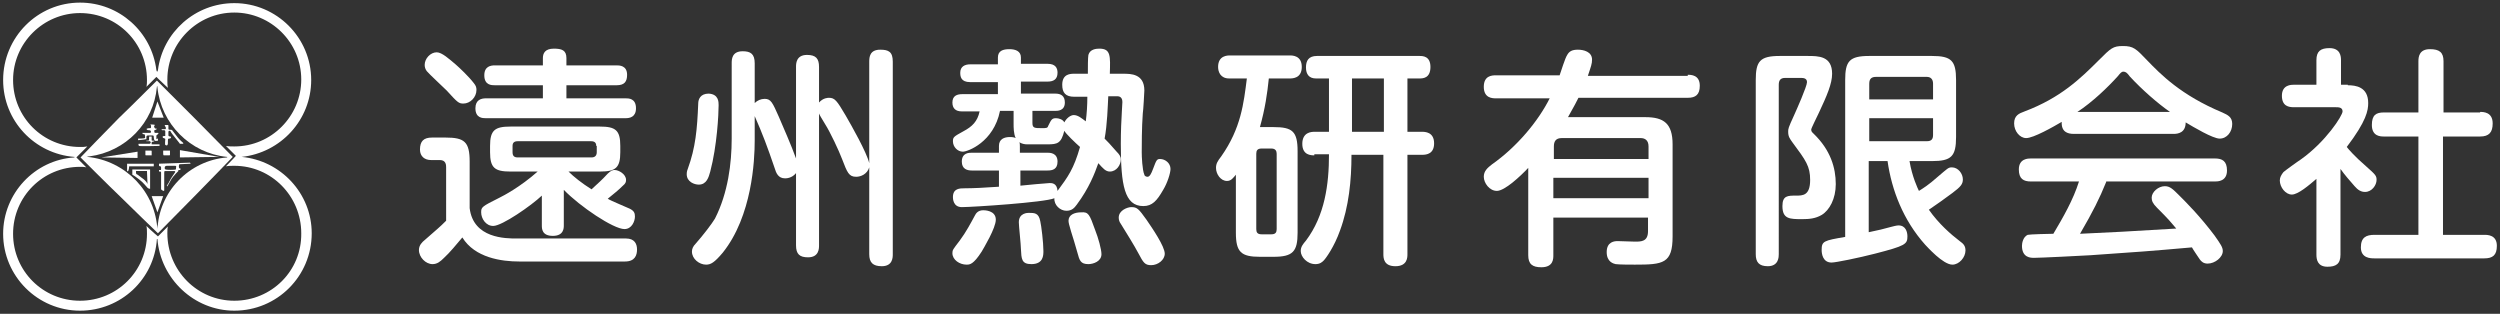 <?xml version="1.0" encoding="utf-8"?>
<!-- Generator: Adobe Illustrator 22.0.1, SVG Export Plug-In . SVG Version: 6.00 Build 0)  -->
<svg version="1.1" id="logo" xmlns="http://www.w3.org/2000/svg" xmlns:xlink="http://www.w3.org/1999/xlink" x="0px" y="0px"
	 width="478px" height="60px" viewBox="0 0 478 60" style="enable-background:new 0 0 478 60;" xml:space="preserve">
<rect x="0" y="0" width="478" height="60" fill="#333333" stroke="none"/>
<style type="text/css">
	.st0{fill:#FFFFFF;}
</style>
<g>
	<path class="st0" d="M119.7,45.6c1.6,0,2.1,1,2.1,2.1c0,1.1-0.4,2.3-2.3,2.3H99.3c-3.4,0-8.5-0.7-10.9-4.6
		c-1.1,1.3-2.4,2.9-3.5,3.9c-0.7,0.7-1.3,1.2-2.2,1.2c-1.3,0-2.6-1.3-2.6-2.7c0-0.9,0.6-1.5,1.1-1.9c2.6-2.3,2.7-2.3,4.1-3.7V32
		c0-0.4,0-1.4-1.2-1.4h-1.7c-1.2,0-2.1-0.7-2.1-2c0-1.6,0.7-2.3,2.3-2.3h2.6c3.6,0,4.6,0.8,4.6,4.6v8.9c0.7,5.8,6.9,5.8,9,5.8H119.7
		z M87.1,12.3c0.8,0.7,2.5,2.3,3.5,3.6c0.4,0.5,0.5,0.8,0.5,1.3c0,1.4-1.2,2.6-2.5,2.6c-0.9,0-1.1-0.2-3.2-2.5
		c-0.6-0.6-3.3-3.1-3.8-3.7c-0.3-0.4-0.4-0.8-0.4-1.2c0-1.2,1.1-2.4,2.3-2.4C84.5,10,85.9,11.3,87.1,12.3z M103.8,11.1
		c0-0.9,0.4-1.8,2.1-1.8c1.5,0,2.4,0.3,2.4,1.8v1.4h9.6c0.5,0,2,0,2,1.8c0,1.3-0.5,2-2,2h-9.6v2.5h11.3c0.6,0,2,0,2,1.9
		c0,1.7-1.2,1.9-2,1.9H92.9c-0.6,0-2,0-2-1.9c0-1.6,1.1-1.9,2-1.9h10.9v-2.5h-9.2c-0.6,0-2,0-2-1.9c0-1.7,1.2-1.9,2-1.9h9.2V11.1z
		 M107.8,43.1c0,0.5,0,2-2.1,2c-2.1,0-2.1-1.4-2.1-2v-5.7c-2,1.9-7.6,5.8-9.3,5.8c-1.4,0-2.3-1.4-2.3-2.6c0-1,0.1-1.1,3.5-2.8
		c0.8-0.4,3.9-2,7.3-5h-5.2c-3,0-3.9-0.7-3.9-3.7v-1.2c0-3,0.9-3.7,3.9-3.7h17.1c3,0,3.9,0.7,3.9,3.7v1.2c0,3-0.9,3.7-3.9,3.7h-6
		c1,1,2.5,2.2,4.4,3.4c1.6-1.5,1.8-1.6,3.1-3c0.6-0.6,1-0.7,1.3-0.7c0.8,0,2.2,0.8,2.2,1.9c0,0.4-0.1,0.7-0.6,1.1
		c-0.9,0.9-1.8,1.6-2.9,2.5c0.6,0.4,3.6,1.6,4.2,1.9c0.8,0.4,1,0.8,1,1.5c0,0.9-0.6,2.4-2,2.4c-2.1,0-8.5-4.3-11.6-7.5V43.1z
		 M114,27.9c0-0.6-0.3-0.9-1-0.9H99c-0.7,0-1,0.3-1,0.9v1.2c0,0.7,0.3,1,1,1h14.1c0.7,0,1-0.4,1-1V27.9z"/>
	<path class="st0" d="M137.4,20.1c0,1.7-0.3,7.8-1.6,12.7c-0.3,1.1-0.7,2.5-2.2,2.5c-0.8,0-2.3-0.5-2.3-2c0-0.2,0-0.5,0.2-1
		c1.5-4.1,1.8-7.6,2-12.5c0-0.8,0.4-1.9,2-1.9C137.4,18,137.4,19.5,137.4,20.1z M170.7,48.6c0,0.6,0,2.3-2.1,2.3
		c-1.7,0-2.4-0.7-2.4-2.3V32c-0.4,1.3-1.6,1.8-2.5,1.8c-1.4,0-1.7-0.8-2.7-3.4c-0.6-1.6-2.3-5.2-3.2-6.6c-0.7-1.2-1-1.6-1.2-2.1
		v25.2c0,0.6,0,2.3-2.1,2.3c-1.6,0-2.3-0.6-2.3-2.3V33.1c-0.8,1-1.9,1-2.1,1c-1.3,0-1.7-1-2-2c-1.4-4.1-2.3-6.5-3.8-9.9v4.7
		c0,3.8-0.5,14.4-6.1,21.4c-1.6,1.9-2.3,2.3-3.2,2.3c-1.3,0-2.7-1.1-2.7-2.5c0-0.5,0.2-1,0.7-1.5c1.5-1.7,3.1-3.8,3.7-4.8
		c2.5-4.9,3.2-10.6,3.2-15.3V12.1c0-0.7,0-2.3,2.1-2.3c1.5,0,2.3,0.5,2.3,2.3v7.6c0.5-0.5,1.2-0.8,1.9-0.8c1.2,0,1.5,0.7,2.7,3.4
		c0.9,2.1,2.4,5.5,3.3,8V12.8c0-0.6,0-2.3,2.1-2.3c1.7,0,2.3,0.7,2.3,2.3v6.8c0.8-0.9,1.7-0.9,1.9-0.9c1.1,0,1.5,0.5,3.2,3.4
		c1.1,1.9,4,7,4.5,9.1V11.8c0-0.9,0.1-2.3,2.1-2.3c1.6,0,2.4,0.4,2.4,2.3V48.6z"/>
	<path class="st0" d="M197.4,23.5c0,1,0.4,1,1.8,1c0.8,0,1.1,0,1.2-0.4c0.6-1.2,0.7-1.5,1.5-1.5c0.5,0,1.3,0.2,1.6,0.8
		c0.4-0.8,1.2-1.4,1.8-1.4c0.8,0,1.5,0.6,2.3,1.2c0.2-1.5,0.3-3.1,0.3-4.7h-2.5c-1.7,0-2.3-0.8-2.3-2.3c0-2.1,1.6-2.1,2.3-2.1h2.6
		c0-1.2,0-3.1,0.1-3.6c0.3-1.1,1.5-1.2,2.1-1.2c2.2,0,2.1,1.4,2,4.8h2.6c1.4,0,4,0,4,3.2c0,0.2-0.2,3.9-0.3,4.4
		c-0.2,2.6-0.2,6.4-0.2,7.4c0,0.8,0.1,3.4,0.5,4.3c0,0.2,0.3,0.4,0.6,0.4c0.4,0,0.7-0.5,1.1-1.6c0.6-1.6,0.7-1.8,1.3-1.8
		c1,0,2,0.8,2,1.9c0,0.8-0.6,2.7-1.4,4c-1.2,2.1-2.1,3.1-3.8,3.1c-3.6,0-4.3-4-4.3-11.9c0-2.3,0.1-4.7,0.2-6.2
		c0-0.1,0.1-1.8,0.1-1.8c0-1.1-0.8-1.1-1-1.1h-1.7c-0.1,1.9-0.2,5.5-0.7,8.1c0.7,0.7,0.9,0.9,2.3,2.5c0.5,0.5,0.8,0.9,0.8,1.5
		c0,1-0.8,2.3-2.1,2.3c-0.8,0-1.3-0.6-2.2-1.6c-0.7,2-1.8,4.8-4.1,7.9c-0.5,0.7-1,1.2-2,1.2c-1.2,0-2.4-1.1-2.3-2.4
		c-1.8,0.8-15.7,1.7-17.7,1.7c-1.7,0-1.7-1.7-1.7-1.9c0-1.7,1.3-1.7,2.3-1.7c1.5,0,3.7-0.1,6.5-0.3v-3.1h-5.2
		c-0.9,0-1.9-0.3-1.9-1.7c0-1.7,1.4-1.7,1.9-1.7h5.2v-1.3c0-1.3,1-1.7,2.1-1.7c0.6,0,0.9,0.1,1.1,0.2c-0.4-0.8-0.4-2.1-0.4-2.7v-2.5
		h-2.6c-1.2,6-6.2,7.8-7.1,7.8c-1,0-1.9-0.9-1.9-2c0-0.8,0.2-0.9,2-1.9c1.7-0.9,2.7-1.9,3.1-3.8h-3.4c-1.2,0-1.8-0.6-1.8-1.7
		c0-1.3,0.9-1.6,1.9-1.6h6.8v-2.3h-5.3c-1.8,0-1.9-1.1-1.9-1.8c0-1.2,0.9-1.6,1.9-1.6h5.3V11c0-1.3,1-1.6,2.2-1.6
		c1.2,0,2.2,0.4,2.2,1.6v1.2h5.1c1.5,0,1.9,0.8,1.9,1.7c0,1.3-0.8,1.7-1.9,1.7h-5.1v2.3h6.6c1,0,1.8,0.4,1.8,1.7
		c0,1.6-1.4,1.6-1.8,1.6h-4.4V23.5z M190.4,42c0,1.6-2.3,5.4-2.7,6.1c-1.6,2.5-2.3,2.5-2.9,2.5c-1.3,0-2.7-0.9-2.7-2.2
		c0-0.6,0.1-0.7,1.4-2.4c1.2-1.6,2.2-3.5,2.9-4.8c0.2-0.4,0.6-1,1.6-1C188.2,40.2,190.4,40.2,190.4,42z M198.9,42.3
		c0.2,0.8,0.6,4.1,0.6,5.7c0,0.8,0,2.5-2.3,2.5c-1.9,0-1.9-1-2-2.9c0-0.8-0.4-4.4-0.4-5.1c0-1.8,1.7-1.8,1.9-1.8
		C197.8,40.7,198.6,40.7,198.9,42.3z M195.1,29.2h5.2c0.4,0,1.9,0,1.9,1.7c0,1.5-1,1.7-1.9,1.7h-5.2v2.9c0.9-0.1,5.2-0.5,5.6-0.5
		c0.4,0,1.4,0,1.5,1.5c2-2.7,3.1-4.2,4.3-8.4c-0.8-0.7-2.8-2.6-3-3.1c-0.6,2.4-1.3,2.6-3.2,2.6c-0.9,0-3.1,0-3.9,0
		c-0.5,0-1-0.1-1.5-0.4c0.1,0.2,0.1,0.4,0.1,0.8V29.2z M209.4,44c0.6,1.5,1.2,3.7,1.2,4.6c0,1.4-1.6,1.9-2.5,1.9
		c-1.5,0-1.7-0.7-2.1-2.2c-0.5-1.8-0.8-2.7-1.2-4c-0.4-1.3-0.5-1.8-0.5-2.1c0-1.1,1.1-1.6,2.4-1.6C208.1,40.5,208.3,40.9,209.4,44z
		 M219.2,42c1.1,1.6,3.5,5.1,3.5,6.5c0,1.2-1.3,2.2-2.6,2.2c-1.2,0-1.5-0.5-2.4-2.2c-0.9-1.7-2.3-3.9-3.4-5.7
		c-0.3-0.4-0.4-0.8-0.4-1.2c0-1.4,1.7-2,2.4-2C217.4,39.6,217.7,39.9,219.2,42z"/>
	<path class="st0" d="M243.5,24.3c3.6,0,4.6,0.8,4.6,4.6v15.6c0,3.6-0.9,4.6-4.6,4.6h-2.6c-3.6,0-4.6-0.9-4.6-4.6V33.4
		c-0.5,0.6-0.9,1.2-1.7,1.2c-1.2,0-2.1-1.3-2.1-2.5c0-0.8,0.3-1.3,1-2.2c3.8-5.4,4.3-10.2,4.9-14.9h-3.4c-1.6,0-2.1-1.2-2.1-2.2
		c0-2.2,1.8-2.2,2.3-2.2h11.4c0.5,0,2.3,0,2.3,2.2c0,2.2-1.8,2.2-2.3,2.2h-4c-0.3,2.9-0.7,5.7-1.7,9.3H243.5z M244.1,29.4
		c0-0.5-0.2-1-1-1h-1.9c-0.8,0-1,0.4-1,1v14.4c0,0.6,0.2,1,1,1h1.9c0.8,0,1-0.4,1-1V29.4z M251.3,29.7c-0.6,0-2.3,0-2.3-2.2
		c0-2.2,1.7-2.3,2.3-2.3h2.8V15h-2.5c-1.3,0-1.9-0.8-1.9-2.1c0-1.3,0.5-2.2,2.1-2.2h19.6c0.6,0,2.1,0,2.1,2.1c0,2.2-1.5,2.2-2.1,2.2
		h-2.3v10.2h2.8c0.5,0,2.3,0,2.3,2.2c0,2-1.4,2.2-2.3,2.2h-2.8v19c0,0.6,0,2.3-2.3,2.3c-2.2,0-2.3-1.5-2.3-2.3v-19h-6.1
		c0,4.9-0.5,9.9-2.2,14.5c-1.1,3.1-2.7,5.3-3.1,5.7c-0.3,0.3-0.7,0.7-1.6,0.7c-1.6,0-2.8-1.4-2.8-2.5c0-0.8,0.4-1.3,1-2
		c3.6-4.8,4.4-10.7,4.4-16.5H251.3z M258.5,25.2h6.1V15h-6.1V25.2z"/>
	<path class="st0" d="M322.7,14.3c0.6,0,2.3,0,2.3,2.1c0,1.7-0.8,2.3-2.3,2.3h-20.9c-0.3,0.6-0.8,1.6-2,3.7h14.8
		c3.5,0,5.2,1.2,5.2,5.2v17.6c0,5.2-1.8,5.4-7.2,5.4c-0.8,0-3,0-3.7-0.1c-0.4-0.1-1.7-0.4-1.7-2.3c0-2,1.5-2.1,2.1-2.1
		c0.5,0,2.8,0.1,3.3,0.1c1.2,0,2.5,0,2.5-2v-2.6H297v7.2c0,0.7,0,2.3-2.3,2.3c-1.7,0-2.5-0.6-2.5-2.3V32.1c-1.5,1.6-4.5,4.4-6,4.4
		c-1.4,0-2.5-1.5-2.5-2.7c0-1.1,0.7-1.7,1.6-2.4c4.7-3.3,8.8-8.2,11-12.6H286c-0.6,0-2.3,0-2.3-2.2c0-2.1,1.5-2.2,2.3-2.2h12.2
		c0.2-0.6,1.1-3.4,1.4-3.8c0.4-0.8,1-1.1,2.1-1.1c1.1,0,2.7,0.4,2.7,1.9c0,0.8-0.2,1.3-0.8,3.1H322.7z M297,30.4h18.2v-2.4
		c0-1.2-0.7-1.6-1.5-1.6h-15.1c-1.1,0-1.5,0.6-1.5,1.6V30.4z M315.2,34H297v3.9h18.2V34z"/>
	<path class="st0" d="M340.1,48.6c0,0.5,0,2.3-2.1,2.3c-1.7,0-2.3-0.8-2.3-2.3V15.3c0-3.6,0.8-4.6,4.6-4.6h5.3c2.1,0,4.7,0,4.7,3.4
		c0,1.9-1,4.2-2.5,7.4c-0.5,1.1-1.5,3-1.5,3.3c0,0.4,0.3,0.6,0.5,0.8c3.2,3.1,4.2,6.5,4.2,9.6c0,2.8-1.2,5-2.7,5.9
		c-1.2,0.7-2.4,0.8-3.7,0.8c-2.4,0-3.8,0-3.8-2.5c0-2,1-2,2.6-2c1.3,0,2.7,0,2.7-3c0-2.6-0.8-3.7-3.4-7.2c-0.5-0.7-0.8-1.1-0.8-2
		c0-0.6,0-0.7,1.1-3.1c0.5-1.1,2.5-5.6,2.5-6.4c0-0.8-0.8-0.8-1.2-0.8h-3c-0.9,0-1.2,0.5-1.2,1.3V48.6z M357.3,30.8v13.6
		c2-0.4,2.7-0.6,4.2-1c0.4-0.1,1.1-0.3,1.5-0.3c1.4,0,1.7,1.3,1.7,2.1c0,1.5-0.4,1.8-6.2,3.3c-3.1,0.8-7.5,1.7-8.3,1.7
		c-1.7,0-1.9-1.7-1.9-2.4c0-1.7,0.4-1.8,4.5-2.5v-30c0-3.6,0.8-4.6,4.6-4.6h12c3.7,0,4.6,0.9,4.6,4.6v10.9c0,3.7-0.9,4.6-4.6,4.6
		h-4.3c0.5,3,1.6,5.3,1.8,5.7c0.8-0.5,1.8-1.1,3.6-2.7c1.9-1.6,2-1.8,2.7-1.8c1.2,0,2.1,1.2,2.1,2.3c0,0.9-0.4,1.4-2,2.6
		c-1.5,1.1-3,2.2-4.5,3.2c1.9,2.7,4.2,4.7,5.9,6c0.7,0.5,1.1,0.9,1.1,1.8c0,1.3-1.2,2.7-2.5,2.7c-1.8,0-4.8-3.4-5.2-3.8
		c-4.2-4.7-6.4-10.4-7.2-16H357.3z M369.6,19v-3c0-0.8-0.4-1.3-1.2-1.3h-9.7c-0.8,0-1.3,0.3-1.3,1.3v3H369.6z M369.6,22.6h-12.2v4.4
		h11c0.9,0,1.2-0.4,1.2-1.2V22.6z"/>
	<path class="st0" d="M396.5,25.6c-1.2,0-2.4-0.4-2.3-2.3c-1.7,1-5.4,3.1-6.8,3.1c-1.2,0-2.3-1.3-2.3-2.8s0.9-1.9,2-2.3
		c6.9-2.6,10.7-6.3,14.2-9.8c2.3-2.3,2.7-2.7,4.6-2.7c2,0,2.5,0.5,4.6,2.7c2.6,2.7,6.5,6.7,14.4,10c1.1,0.5,1.9,0.9,1.9,2.2
		c0,1.5-1,2.8-2.4,2.8c-1.3,0-5-2.2-6.5-3.1c0,2-1.5,2.2-2.3,2.2H396.5z M402.7,34.8c-1.3,3.2-2.5,5.6-5,9.9c6.9-0.3,8.1-0.4,18.4-1
		c-1.2-1.4-1.2-1.5-3.7-4c-0.8-0.8-1-1.3-1-1.9c0-1.1,1.3-2.2,2.5-2.2c1,0,1.5,0.5,2.9,1.9c1.3,1.3,3.8,3.8,6.6,7.5
		c1.2,1.7,1.6,2.3,1.6,3c0,1.2-1.5,2.4-2.9,2.4c-0.8,0-1.2-0.4-1.5-0.8c-0.2-0.3-1.3-1.9-1.5-2.3c-7.9,0.7-10.6,0.9-19.4,1.5
		c-1.6,0.1-9.6,0.5-10.8,0.5c-0.6,0-2.3,0-2.3-2.3c0-0.5,0.2-1.7,1.1-2.1c0.4-0.1,4.1-0.2,4.9-0.2c1.9-3.2,3.8-6.5,4.9-10h-9.2
		c-1.4,0-2.3-0.5-2.3-2.3c0-2.1,1.8-2.1,2.3-2.1h35.2c1.4,0,2.3,0.5,2.3,2.3c0,2.1-1.8,2.1-2.3,2.1H402.7z M414.9,21.4
		c-2.3-1.6-5.3-4.2-7.7-6.8c-0.5-0.7-0.8-0.9-1.2-0.9c-0.4,0-0.6,0.3-1.1,0.9c-1.9,2.1-4.8,4.9-7.7,6.8H414.9z"/>
	<path class="st0" d="M448.9,16.3c1.5,0,3.9,0.3,3.9,3.4c0,1.4-0.3,3.4-4.1,8.4c0.3,0.4,1.5,1.8,3.7,3.7c1.8,1.6,2,1.8,2,2.6
		c0,1-0.9,2.3-2.2,2.3c-0.8,0-1.4-0.4-2-1.1c-0.9-1-2-2.3-2.7-3.3v16.4c0,1.8-0.9,2.3-2.5,2.3c-1.9,0-2.1-1.4-2.1-2.3V34.2
		c-1.4,1.2-3.5,3-4.7,3c-1.2,0-2.3-1.4-2.3-2.7c0-0.6,0.3-1.1,0.7-1.6c0.2-0.2,2.8-2.1,3.3-2.4c4.8-3.4,8-8.4,8-9.2
		c0-0.8-0.8-0.8-1.3-0.8h-8c-1,0-2.3-0.2-2.3-2.2c0-2.1,1.8-2.1,2.3-2.1h4.3v-4.7c0-1.7,0.8-2.3,2.5-2.3c2.1,0,2.2,1.6,2.2,2.3v4.7
		H448.9z M474.2,21.4c0.6,0,2.4,0,2.4,2.2c0,1.7-0.7,2.5-2.4,2.5h-7.1v18.8h7.9c0.6,0,2.4,0,2.4,2.1c0,1.8-0.8,2.4-2.4,2.4h-21
		c-0.7,0-2.6,0-2.6-2.1c0-1.9,1-2.4,2.6-2.4h8.4V26.1h-6.6c-0.6,0-2.3,0-2.3-2.2c0-1.9,0.8-2.4,2.3-2.4h6.6v-9.8
		c0-0.9,0.2-2.3,2.2-2.3c1.8,0,2.6,0.6,2.6,2.3v9.8H474.2z"/>
</g>
<g>
	<g>
		<polygon class="st0" points="30.1,19.4 29.1,22.5 31.3,22.5 		"/>
		<polygon class="st0" points="30.1,40.6 31.2,37.5 29,37.5 		"/>
		<polygon class="st0" points="26.3,29 19.4,30.1 26.3,30.2 		"/>
		<polygon class="st0" points="34.4,30.1 41.9,30 34.4,28.7 		"/>
		<path class="st0" d="M28,26.4c0-0.1-0.1-0.5,0.3-0.5c0.4,0,0.6,0,0.8,0c0.2,0,0.3,0,0.3,0.3c0,0.3,0.1,0.7,0.2,0.7
			c0.1,0.1,0.6,0,0.6,0v-0.4c0,0-0.1,0-0.1,0c-0.1,0.1-0.2,0.1-0.2,0.1l0-0.7c0,0,0.4-0.3,0.4-0.4c0-0.1-0.1-0.1-0.1-0.1h-0.6
			c0,0-0.1-0.1-0.1-0.3c0-0.1,0-0.2,0-0.2s0.1,0,0.3-0.1c0.2-0.1,0.3-0.2,0.1-0.2c-0.2,0-0.2,0-0.3-0.1c-0.1-0.1-0.2-0.4-0.1-0.4
			c0-0.1,0.1-0.1,0.1-0.2c0-0.1-0.8-0.1-0.8-0.1s-0.1,0.1,0,0.1c0.1,0,0.1,0.6,0,0.6c-0.2,0-0.5,0-0.7,0.1c-0.1,0-0.1,0.1,0,0.2
			c0.1,0.1,0.3,0.1,0.4,0.1c0.1,0,0.2,0,0.3,0.1c0.1,0.1,0.1,0.4-0.1,0.4c-0.2,0-1.5,0-1.5,0s0,0.1,0.1,0.2c0,0.1,0.4,0,0.4,0.2
			c0,0.2,0.1,0.5,0,0.6c-0.1,0.1-1.3,0.1-1.3,0.1v0.3c0,0,1.3-0.1,1.6-0.2C28.1,26.6,27.9,26.5,28,26.4z"/>
		<path class="st0" d="M30.3,27.6H29c0,0,0-0.4,0-0.4c0.1-0.1,0.1-0.1,0.2-0.1c0.1,0,0.3-0.1,0.3-0.1c0-0.1-0.1-0.1-0.2-0.1
			c-0.2,0-0.3,0-0.3-0.1c0-0.1,0-0.3,0-0.5c0-0.1,0-0.2,0-0.2s-0.3,0-0.4,0c-0.1,0-0.1,0.1-0.1,0.2c0,0.1,0,0.4,0,0.5
			c-0.1,0.1-0.2,0.1-0.2,0.1l-0.3,0c0,0-0.1,0.1,0,0.1c0.1,0,0.7,0,0.7,0c0,0.1,0.2,0.2,0.1,0.3c-0.1,0.1,0,0.2-0.3,0.2
			c-0.3,0-2,0-2,0s-0.1,0.3,0.1,0.4c0.2,0.1,3.9,0,3.9,0V27.6z"/>
		<path class="st0" d="M31.6,24.7c-0.1,0-0.7,0-0.7,0s0,0.2,0.1,0.2c0.1,0,0.2,0,0.4,0c0.1,0,0.2,0.1,0.2,0.2c0,0.1,0,0.9,0,0.9
			c-0.1,0-0.5,0-0.5,0.1c0,0.1,0,0.3,0.2,0.3c0.2,0.1,0.3,0.1,0.3,0.2c0,0.1-0.1,1,0,1.1c0.1,0.1,0.2,0.1,0.3,0.1
			c0.1,0,0.2-0.2,0.2-0.4c0-0.1,0-0.4,0-0.5c0-0.2,0-0.4,0.2-0.4c0.3,0,0.4-0.1,0.4-0.3c0-0.2,0,0-0.2-0.1c-0.1,0-0.3-0.1-0.3-0.2
			c0-0.1,0-0.6,0-0.7c0-0.1,0.1-0.2,0.2-0.2c0.1,0,0.2,0.1,0.2,0.1c0,0.1,0.6,0.9,1.1,1.5c0.5,0.6,0.7,0.9,0.7,0.9s0.5,0,0.6,0
			c0.1,0,0-0.2,0-0.2c0,0-0.6-0.5-1-1c-0.5-0.6-0.9-1.2-1-1.3c-0.1-0.2-0.3-0.2-0.5-0.2c-0.2,0-0.2,0-0.3-0.1c0-0.1,0-0.4,0-0.6
			c0-0.1,0-0.2-0.1-0.2c-0.2,0-0.6,0-0.6,0s0,0.2,0.1,0.3C31.7,24.2,31.8,24.7,31.6,24.7z"/>
		<path class="st0" d="M27.8,28.8v0.8c0,0,0,0.1,0.1,0.1c0.1,0,1.1,0,1.1,0s0-0.7,0-0.8c0-0.1-0.1-0.1-0.1-0.1H27.8z"/>
		<path class="st0" d="M31.3,29.7c0.1,0,0.3,0,0.3,0s0.7,0,0.8,0c0.1,0,0.1-0.1,0.1-0.1l0-0.8l-1.3,0c0,0,0,0.1,0,0.2
			c0,0.1,0,0.3,0,0.3S31.2,29.7,31.3,29.7z"/>
		<path class="st0" d="M29.5,31.3h-5.2v1.4c0,0,0.1,0.1,0.2,0c0.1-0.1,0.2-0.7,0.2-0.9h4.7V31.3z"/>
		<path class="st0" d="M25.3,32.4l0,1c0,0,0.4,0.2,1.3,0.9c0.8,0.6,1.4,1.4,1.6,1.6c0.2,0.2,0.5,0.2,0.5,0.2c0,0,0-3.7,0-3.7
			L25.3,32.4z M28.2,35.1c0,0.1-0.1-0.1-0.2-0.3c-0.2-0.2-0.3-0.4-0.9-0.8c-0.5-0.4-0.9-0.7-1-0.7C26,33.2,26,33,26,32.8
			c0-0.2,0.1-0.1,0.1-0.1h2C28.1,32.7,28.2,35,28.2,35.1z"/>
		<path class="st0" d="M36.3,31.1c-0.1,0-5.9,0.2-5.9,0.2s0,0.3,0,0.4c0.1,0.1,0.2,0.1,0.3,0.1c0.1,0.1,0.1,0.1,0.1,0.4
			c0,0.3,0,0.3-0.1,0.3c-0.1,0-0.3,0-0.3,0v0.3c0,0,0.2,0,0.3,0c0.1,0.1,0.1,0.2,0.1,0.2v3.2c0,0,0.3,0.3,0.5,0.3
			c0.1,0,0.1-0.1,0.1-0.1v-3.3c0,0,0-0.4,0.1-0.4c0.1,0,1.9,0,1.9,0s0.1,0.1,0.1,0.1c0,0,0,0.1,0,0.1s-0.4,0.6-0.8,1.2
			c-0.3,0.6-0.7,1.3-0.8,1.4c0,0.1,0.1,0.2,0.1,0.1c0.1-0.1,0.4-0.7,0.8-1.4c0.4-0.6,1.2-1.4,1.3-1.5c0-0.1,0-0.2,0-0.2h0.3
			c0,0,0.1,0,0.1-0.1c0-0.1,0-0.2,0-0.2c-0.1,0-0.2,0-0.2,0s-0.1-0.1-0.1-0.4c0-0.2,0-0.4,0.2-0.4c0.1,0,1.9-0.1,2-0.1
			C36.5,31.5,36.4,31.1,36.3,31.1z M33.6,32.4c-0.1,0.1-1.8,0.1-1.9,0c-0.2,0-0.2-0.2-0.2-0.2s0-0.1,0-0.2c0-0.1,0.1-0.3,0.4-0.3
			c0,0,1.4,0,1.6,0c0.2,0,0.2,0.2,0.2,0.2C33.6,32,33.7,32.4,33.6,32.4z"/>
	</g>
	<path class="st0" d="M30.2,43C30.1,44,30,43.9,30,43.3c-0.1-0.7-0.1,0.9-0.1,0.9l0.4,0.1L30.2,43z"/>
	<g>
		<path class="st0" d="M37.4,22.8c-1.6-1.6-7.4-7.4-7.4-7.4s-5.5,5.5-7.2,7.1c-1.6,1.6-7.4,7.6-7.4,7.6s5.8,5.8,7.5,7.4
			c1.6,1.6,7.3,7.1,7.3,7.1s5.7-5.8,7.3-7.4c1.6-1.6,7-7.2,7-7.2S39,24.4,37.4,22.8z M30.1,44.1C29.8,36.7,24,30.7,16.7,30
			C16.4,30,16.6,30,17,29.9c0.1,0,0.1,0,0.1,0C24,29,29.4,23.5,30,16.6c0-0.2,0.1-0.2,0.1,0.1c0.7,7,6.3,12.6,13.3,13.3
			c0.1,0,0.1,0,0,0.1C36.1,30.7,30.3,36.7,30.1,44.1z"/>
		<path class="st0" d="M46.2,30C46.2,30,46.1,29.9,46.2,30c7.5-0.8,13.3-7.1,13.3-14.7c0-8.1-6.6-14.7-14.7-14.7
			c-7.5,0-13.7,5.6-14.6,12.8c-0.1,0.4-0.2,0.4-0.3,0C29,6.1,22.8,0.5,15.3,0.5C7.2,0.5,0.6,7.1,0.6,15.3c0,7.8,6,14.1,13.6,14.7
			c0.1,0,0.1,0,0,0.1C6.6,30.6,0.6,37,0.6,44.7c0,8.1,6.6,14.7,14.7,14.7c7.8,0,14.2-6,14.7-13.7c0,0,0,0,0.1,0
			c0.6,7.6,7,13.7,14.7,13.7c8.2,0,14.8-6.6,14.8-14.8C59.6,37,53.7,30.7,46.2,30z M44.8,57.5c-7.1,0-12.8-5.8-12.8-12.9
			c0-0.4,0-0.9,0.1-1.3c-0.9,0.9-1.9,1.9-1.9,1.9S29,44.2,28,43.2c0.1,0.5,0.1,1,0.1,1.5c0,7.1-5.7,12.8-12.8,12.8
			c-7.1,0-12.8-5.7-12.8-12.8c0-7.1,5.7-12.8,12.8-12.8c0.4,0,0.8,0,1.2,0.1c-0.9-0.9-1.9-1.9-1.9-1.9s1.1-1.1,2.1-2.1
			c-0.5,0.1-0.9,0.1-1.4,0.1c-7.1,0-12.8-5.7-12.8-12.8S8.3,2.5,15.3,2.5c7.1,0,12.8,5.7,12.8,12.8c0,0.4,0,0.9-0.1,1.3
			c0.9-0.9,1.9-1.9,1.9-1.9s1.1,1.1,2.2,2.1c-0.1-0.5-0.1-1-0.1-1.6c0-7,5.7-12.8,12.8-12.8c7,0,12.8,5.7,12.8,12.8
			c0,7-5.7,12.8-12.8,12.8c-0.5,0-1.1,0-1.6-0.1c0.9,0.9,1.9,1.9,1.9,1.9s-1,1.1-1.9,2c0.5-0.1,1.1-0.1,1.6-0.1
			c7.1,0,12.8,5.8,12.8,12.9C57.7,51.8,51.9,57.5,44.8,57.5z"/>
	</g>
</g>
</svg>
